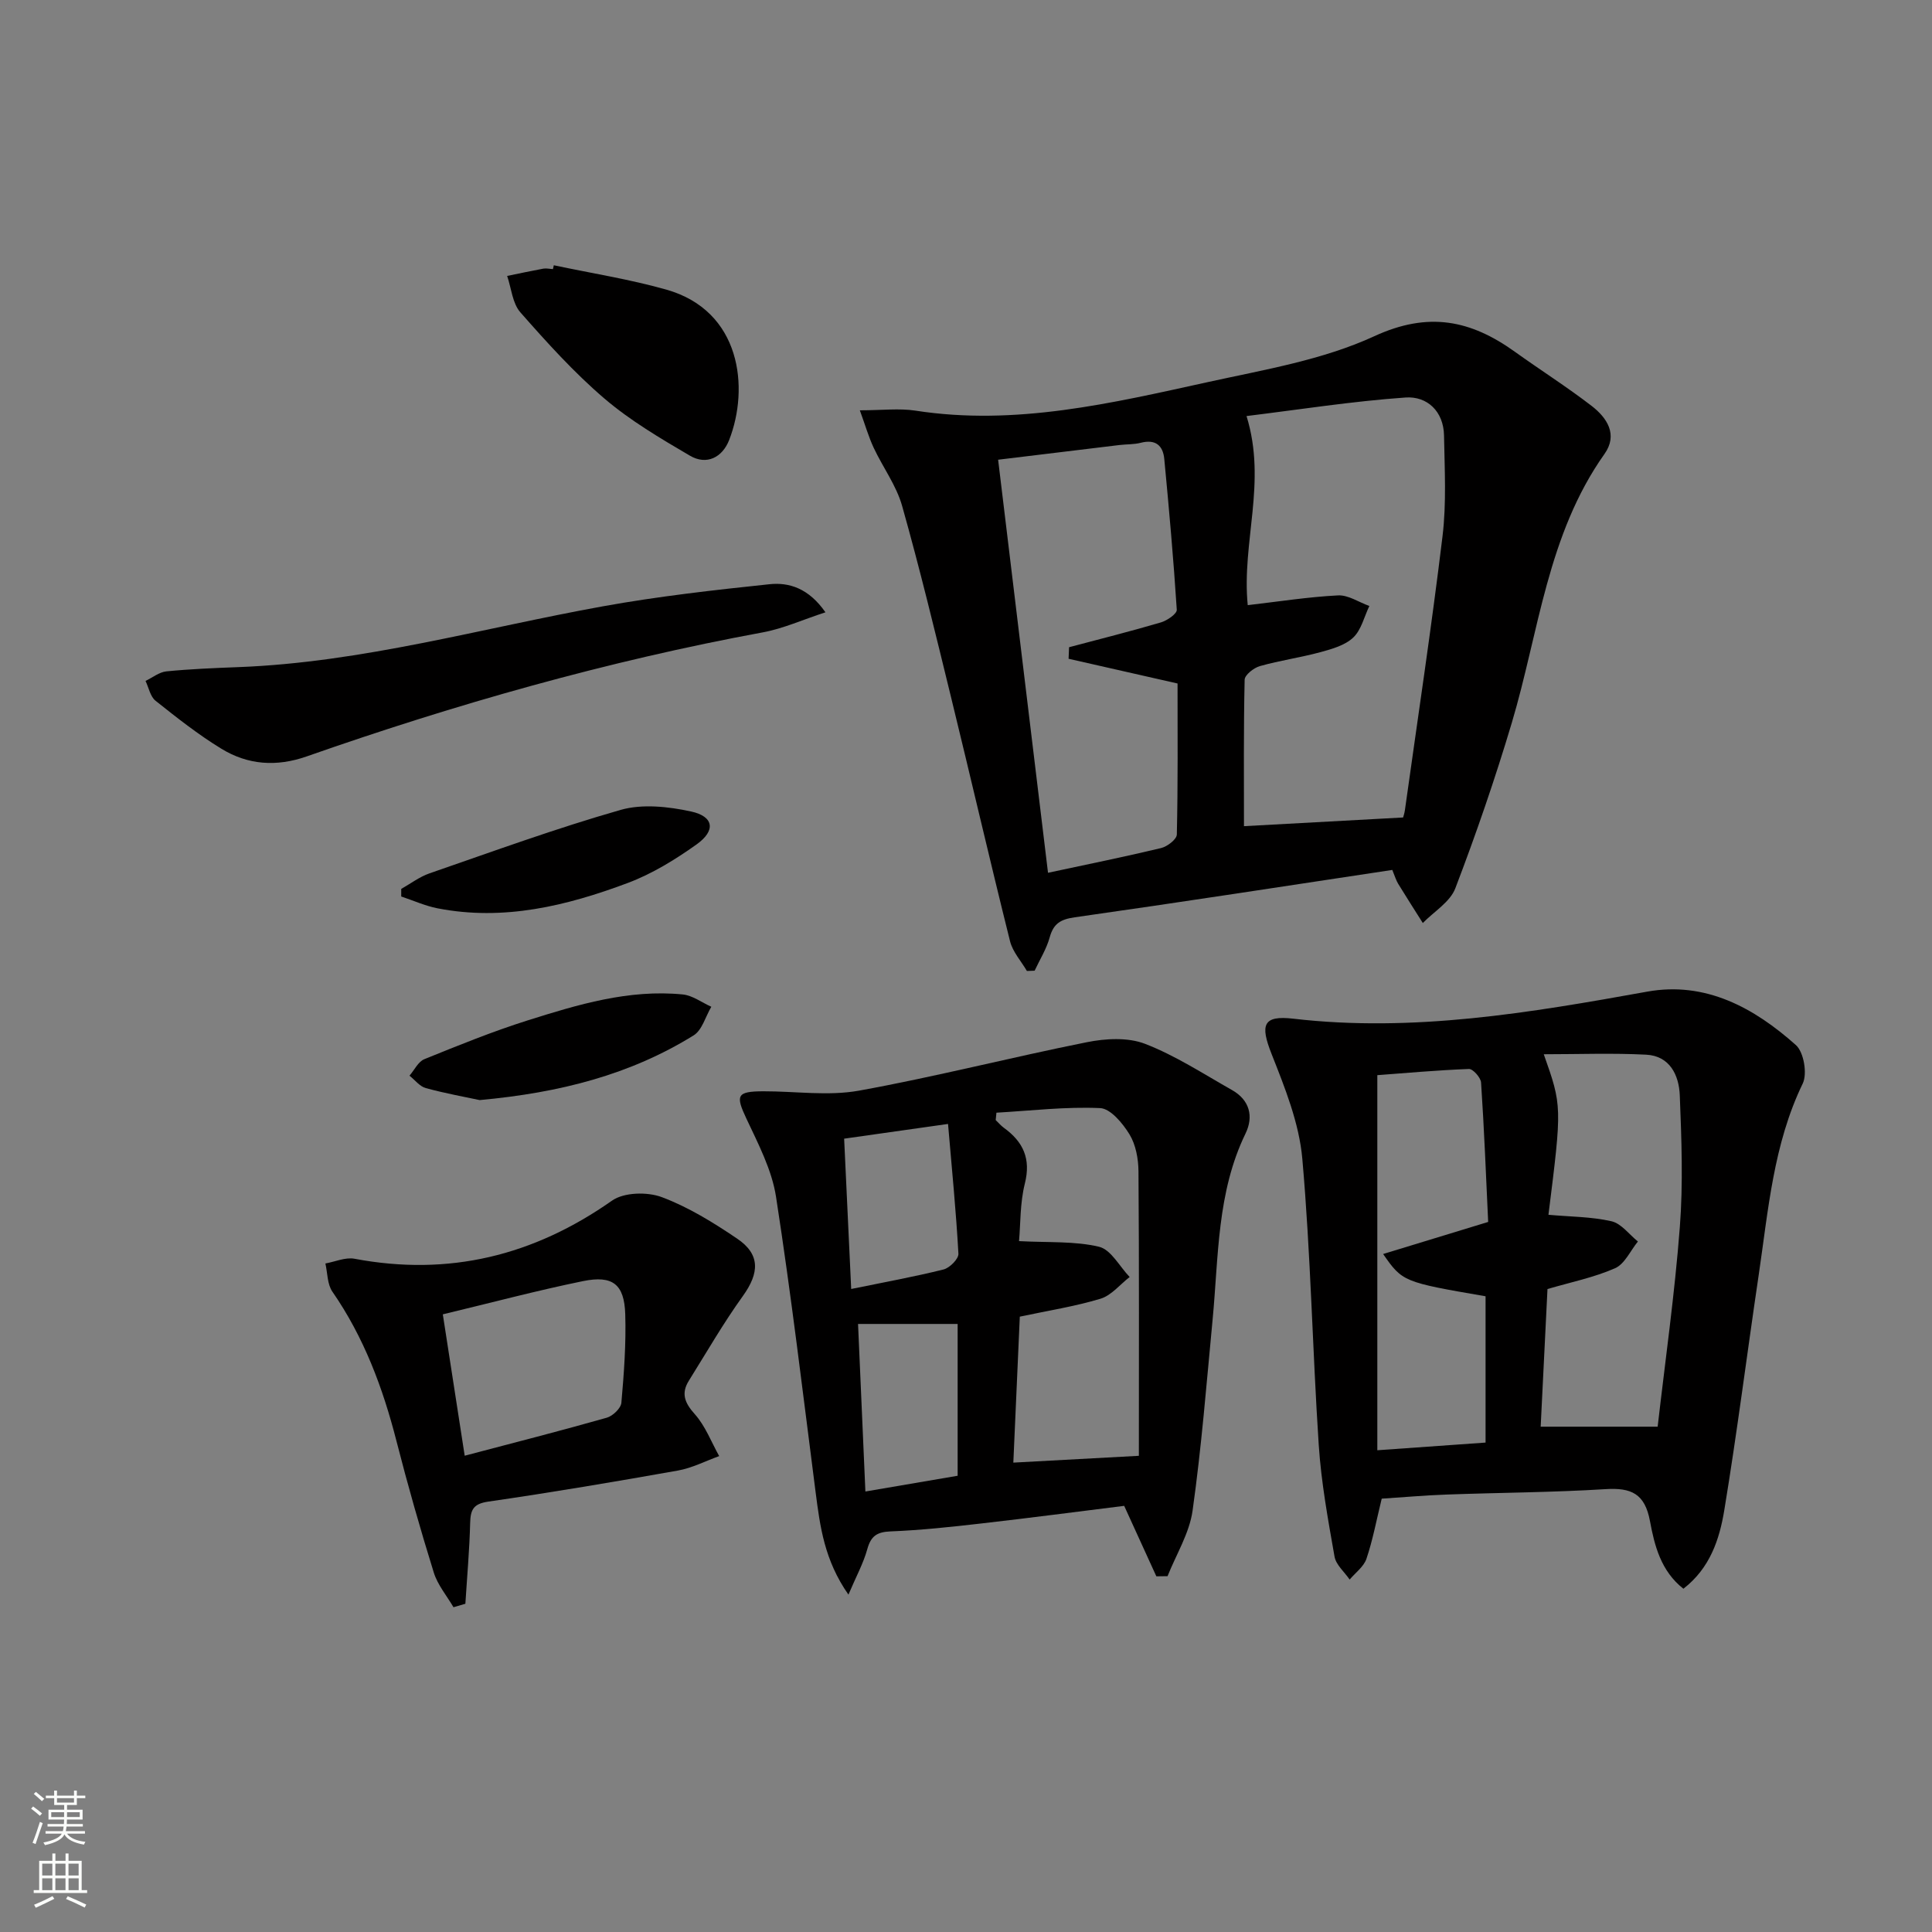 <svg enable-background="new 0 0 400 400" viewBox="0 0 400 400" xmlns="http://www.w3.org/2000/svg"><rect x="0" y="0" width="400" height="400" fill="#808080" stroke="none"/><g fill="#010000"><path d="m288.26 180.11c-22.12 3.34-43.92 6.71-65.76 9.81-2.92.42-4.38 1.29-5.17 4.14-.66 2.41-2.05 4.61-3.12 6.91-.53.02-1.07.04-1.6.06-1.19-2.04-2.94-3.95-3.49-6.15-4.21-16.86-8.12-33.79-12.25-50.67-3.23-13.2-6.41-26.41-10.1-39.48-1.19-4.23-4-7.99-5.89-12.04-1.05-2.25-1.74-4.67-2.86-7.74 4.62 0 8.15-.45 11.53.07 20.71 3.21 40.64-1.55 60.56-5.92 11.64-2.56 23.75-4.57 34.42-9.49 11.24-5.18 19.99-3.32 29.11 3.22 5.27 3.78 10.76 7.26 15.89 11.21 3.19 2.46 5.5 5.95 2.66 9.95-11.84 16.7-13.57 36.81-19.18 55.63-3.45 11.57-7.39 23.02-11.7 34.29-1.08 2.84-4.42 4.82-6.73 7.19-1.7-2.7-3.43-5.38-5.09-8.1-.43-.69-.66-1.5-1.23-2.89zm-29.93-54.82c6.48-.75 12.57-1.71 18.69-2.02 2.12-.11 4.32 1.42 6.49 2.19-1.07 2.22-1.66 4.94-3.33 6.53-1.69 1.61-4.37 2.37-6.75 3.02-4.15 1.13-8.45 1.73-12.59 2.9-1.26.36-3.13 1.83-3.15 2.82-.23 10.25-.14 20.5-.14 30.32 10.35-.56 21.52-1.17 32.95-1.8.06-.24.28-.87.37-1.51 2.64-18.9 5.5-37.78 7.79-56.73.83-6.87.43-13.9.31-20.85-.09-5.01-3.51-8.18-7.98-7.86-10.99.77-21.9 2.49-32.91 3.84 4.26 13.78-1.04 26.09.25 39.15zm-37.09 11.1c.03-.8.07-1.59.1-2.39 6.35-1.69 12.72-3.28 19.02-5.14 1.29-.38 3.34-1.79 3.28-2.62-.67-10.42-1.6-20.83-2.59-31.23-.27-2.81-1.84-4.11-4.85-3.34-1.43.37-2.97.29-4.45.47-8.18.98-16.37 1.98-25.1 3.04 3.51 29.05 6.91 57.17 10.33 85.52 8.26-1.77 15.88-3.31 23.42-5.12 1.28-.31 3.23-1.81 3.25-2.8.24-10.46.15-20.93.15-31.27-7.86-1.78-15.21-3.45-22.56-5.12z"/><path d="m286.07 310.28c-1.1 4.49-1.85 8.56-3.16 12.44-.55 1.64-2.28 2.89-3.48 4.31-1.08-1.58-2.83-3.04-3.13-4.76-1.35-7.66-2.76-15.37-3.27-23.12-1.3-19.74-1.66-39.55-3.4-59.24-.65-7.39-3.61-14.72-6.38-21.74-2.36-5.98-1.79-8 4.53-7.26 24.81 2.88 49-1.23 73.25-5.6 12.07-2.18 22.13 3.33 30.8 11.07 1.63 1.46 2.39 5.93 1.4 7.97-6.08 12.57-7.12 26.19-9.11 39.62-2.41 16.24-4.46 32.54-7.13 48.73-.99 5.99-2.94 11.96-8.46 16.23-4.67-3.66-5.99-8.97-6.92-14-1.06-5.69-3.87-6.95-9.18-6.62-10.95.68-21.94.72-32.91 1.12-4.49.16-8.95.56-13.45.85zm34.52-58.77c4.57.41 8.92.39 13.06 1.34 2.03.47 3.65 2.73 5.46 4.19-1.55 1.9-2.73 4.65-4.72 5.53-4.33 1.91-9.08 2.87-14 4.31-.46 9.35-.93 18.89-1.41 28.5h24.22c1.57-13.69 3.53-27.46 4.59-41.31.7-9.06.35-18.22-.01-27.32-.17-4.14-2.06-8.14-6.96-8.39-7-.36-14.02-.09-21.2-.09 3.79 10.72 3.79 10.72.97 33.24zm-34.23 8.12c7.46-2.28 14.34-4.37 21.75-6.64-.45-9.63-.83-19.25-1.47-28.86-.07-1.03-1.68-2.84-2.51-2.81-6.6.25-13.19.85-18.97 1.28v77.66c8.17-.58 15.22-1.08 22.41-1.59 0-10.47 0-20.4 0-30.29-17.02-2.93-17.21-3-21.21-8.75z"/><path d="m239.41 326.36c-2.14-4.69-4.28-9.37-6.66-14.59-9.51 1.18-19.51 2.5-29.52 3.64-6.26.72-12.55 1.4-18.84 1.65-2.84.11-4.08.97-4.83 3.69-.8 2.9-2.29 5.61-3.9 9.4-5-7.14-5.88-14.14-6.79-21.16-2.63-20.41-5.05-40.86-8.2-61.2-.86-5.58-3.68-10.96-6.13-16.18-2.28-4.84-2.03-5.65 3.49-5.67 6.61-.02 13.4 1.02 19.8-.13 15.81-2.86 31.42-6.88 47.18-10.03 3.88-.78 8.49-1.04 12.05.33 6.3 2.43 12.08 6.22 18.01 9.57 3.66 2.06 4.52 5.48 2.8 9.01-5.93 12.22-5.57 25.48-6.81 38.49-1.26 13.21-2.3 26.46-4.15 39.59-.66 4.67-3.39 9.05-5.18 13.56-.78 0-1.55.01-2.32.03zm-3.62-24.95c0-19.74.07-39.31-.08-58.89-.02-2.59-.55-5.51-1.86-7.66-1.4-2.29-3.93-5.35-6.09-5.44-7.12-.32-14.3.54-21.46.95-.05.51-.1 1.02-.15 1.53.56.54 1.07 1.15 1.69 1.6 4.01 2.9 5.64 6.4 4.34 11.56-1.01 4.03-.88 8.34-1.2 11.9 6.14.33 11.54-.03 16.57 1.17 2.47.59 4.24 4.08 6.33 6.26-2 1.55-3.78 3.82-6.04 4.5-5.34 1.61-10.9 2.47-16.7 3.71-.44 10.04-.89 20.07-1.34 30.22 8.8-.47 16.71-.9 25.99-1.41zm-39.51-68.71c-7.86 1.12-14.38 2.04-21.51 3.05.49 10.47.97 20.61 1.46 31.12 6.86-1.41 13.04-2.52 19.12-4.04 1.27-.32 3.14-2.19 3.08-3.26-.48-8.72-1.34-17.41-2.15-26.87zm-18.63 41.41c.52 11.83 1.02 23.18 1.52 34.69 6.68-1.14 12.83-2.19 19.1-3.26 0-10.54 0-20.92 0-31.43-6.9 0-13.49 0-20.62 0z"/><path d="m93.89 332.76c-1.39-2.38-3.28-4.61-4.08-7.18-2.8-9.01-5.39-18.1-7.73-27.24-2.82-11.01-6.73-21.48-13.26-30.91-1.07-1.54-1-3.87-1.45-5.84 2.01-.36 4.14-1.33 6.02-.98 19.55 3.69 37.09-.63 53.32-12.03 2.47-1.74 7.3-1.85 10.3-.73 5.51 2.06 10.69 5.27 15.6 8.59 4.83 3.26 4.63 7.11 1.19 11.89-4.04 5.62-7.51 11.65-11.18 17.53-1.65 2.64-.86 4.6 1.24 6.94 2.18 2.44 3.4 5.74 5.04 8.67-2.84 1.02-5.61 2.47-8.54 2.99-13.05 2.32-26.13 4.53-39.25 6.43-3.13.45-3.7 1.69-3.77 4.45-.14 5.57-.64 11.13-.99 16.7-.82.24-1.64.48-2.46.72zm-2.21-60.64c1.58 10.23 3.05 19.74 4.53 29.27 10.28-2.71 19.89-5.16 29.42-7.87 1.24-.35 2.92-1.95 3.02-3.1.54-6.1.99-12.24.8-18.35-.2-6.18-2.59-8.08-8.74-6.83-9.53 1.95-18.95 4.46-29.03 6.88z"/><path d="m170.9 126.77c-4.72 1.54-8.74 3.37-12.95 4.15-32.2 5.94-63.57 14.86-94.43 25.68-6.29 2.21-12.2 1.77-17.68-1.58-4.79-2.92-9.24-6.44-13.64-9.94-1.09-.87-1.4-2.71-2.07-4.1 1.44-.69 2.83-1.83 4.32-1.98 4.95-.49 9.94-.69 14.91-.88 25.7-.98 50.37-8.06 75.47-12.59 11.39-2.06 22.94-3.36 34.46-4.57 4.11-.44 8.15.85 11.61 5.81z"/><path d="m114.66 54.92c7.76 1.65 15.64 2.88 23.26 5.03 15.52 4.38 17.26 20.35 13.04 31.16-1.4 3.58-4.64 5.28-8.13 3.23-6.12-3.59-12.34-7.25-17.71-11.84-6.29-5.38-11.91-11.61-17.39-17.84-1.64-1.87-1.86-4.99-2.73-7.53 2.5-.51 4.99-1.05 7.49-1.51.64-.11 1.32.06 1.99.1.06-.26.12-.53.18-.8z"/><path d="m99.31 227.76c-2.83-.61-7.04-1.36-11.15-2.48-1.26-.34-2.26-1.69-3.38-2.57 1.01-1.17 1.8-2.9 3.08-3.42 7.05-2.86 14.12-5.73 21.36-8.02 10.43-3.29 20.98-6.48 32.13-5.38 2.04.2 3.95 1.67 5.92 2.55-1.2 2.02-1.9 4.84-3.67 5.93-13.08 8.1-27.57 11.86-44.29 13.39z"/><path d="m83.07 184.04c1.95-1.1 3.79-2.51 5.88-3.23 13.13-4.54 26.21-9.32 39.55-13.13 4.49-1.28 9.88-.69 14.58.33 4.73 1.03 5.16 3.96 1.12 6.83-4.41 3.14-9.19 6.08-14.23 7.97-12.65 4.74-25.68 7.92-39.37 5.25-2.57-.5-5.02-1.62-7.53-2.45 0-.53 0-1.05 0-1.57z"/></g><path d="m6.44 374.46.42-.45c.65.47 1.27.95 1.85 1.44l-.45.49c-.65-.56-1.25-1.06-1.82-1.48m.93 7.33-.63-.26c.55-1.36 1.05-2.8 1.52-4.33.19.1.38.19.59.27-.46 1.29-.95 2.73-1.48 4.32m-.38-10.38.44-.42c.43.34 1.01.82 1.74 1.44l-.49.49c-.53-.51-1.09-1.01-1.69-1.51m2.5.35h1.72v-1.04h.59v1.04h3.52v-1.04h.59v1.04h1.75v.53h-1.75v1.42h-2.03v.97h3.22v2.03h-3.24c0 .35-.01.66-.03.93h3.32v.53h-3.37c-.03.27-.08.58-.15.94h3.96v.53h-3.71c.67.92 1.93 1.48 3.79 1.68-.13.24-.23.44-.29.59-2.13-.38-3.48-1.08-4.04-2.12-.43.97-1.77 1.72-4.03 2.23-.09-.19-.2-.37-.33-.55 2.1-.42 3.37-1.03 3.81-1.83h-3.36v-.53h3.58c.08-.29.13-.61.16-.94h-3.33v-.53h3.39c.02-.27.04-.58.04-.93h-3.23v-2.03h3.25v-.97h-2.07v-1.42h-1.73zm1.12 3.44v1h2.65c.01-.3.02-.44.01-.4v-.25-.35zm1.19-2h3.52v-.91h-3.52zm4.71 2h-2.63v.59c0 .15-.01.28-.01.4h2.64z" fill="#fbfcfa"/><path d="m13.56 383.74h.63v1.52h2.72v6.07h1.13v.6h-11.06v-.6h1.13v-6.07h2.73v-1.52h.63v1.52h2.1v-1.52zm-2.69 8.83.38.56c-1.24.63-2.53 1.25-3.85 1.85-.1-.21-.21-.42-.34-.63 1.36-.55 2.63-1.15 3.81-1.78m-2.13-4.27h2.1v-2.45h-2.1zm0 3.04h2.1v-2.46h-2.1zm2.72-3.04h2.1v-2.45h-2.1zm0 3.04h2.1v-2.46h-2.1zm6.07 3.6c-1.41-.71-2.7-1.3-3.86-1.78l.35-.56c1.45.62 2.75 1.19 3.84 1.72zm-1.25-9.09h-2.1v2.45h2.1zm-2.09 5.49h2.1v-2.46h-2.1z" fill="#fbfcfa"/></svg>